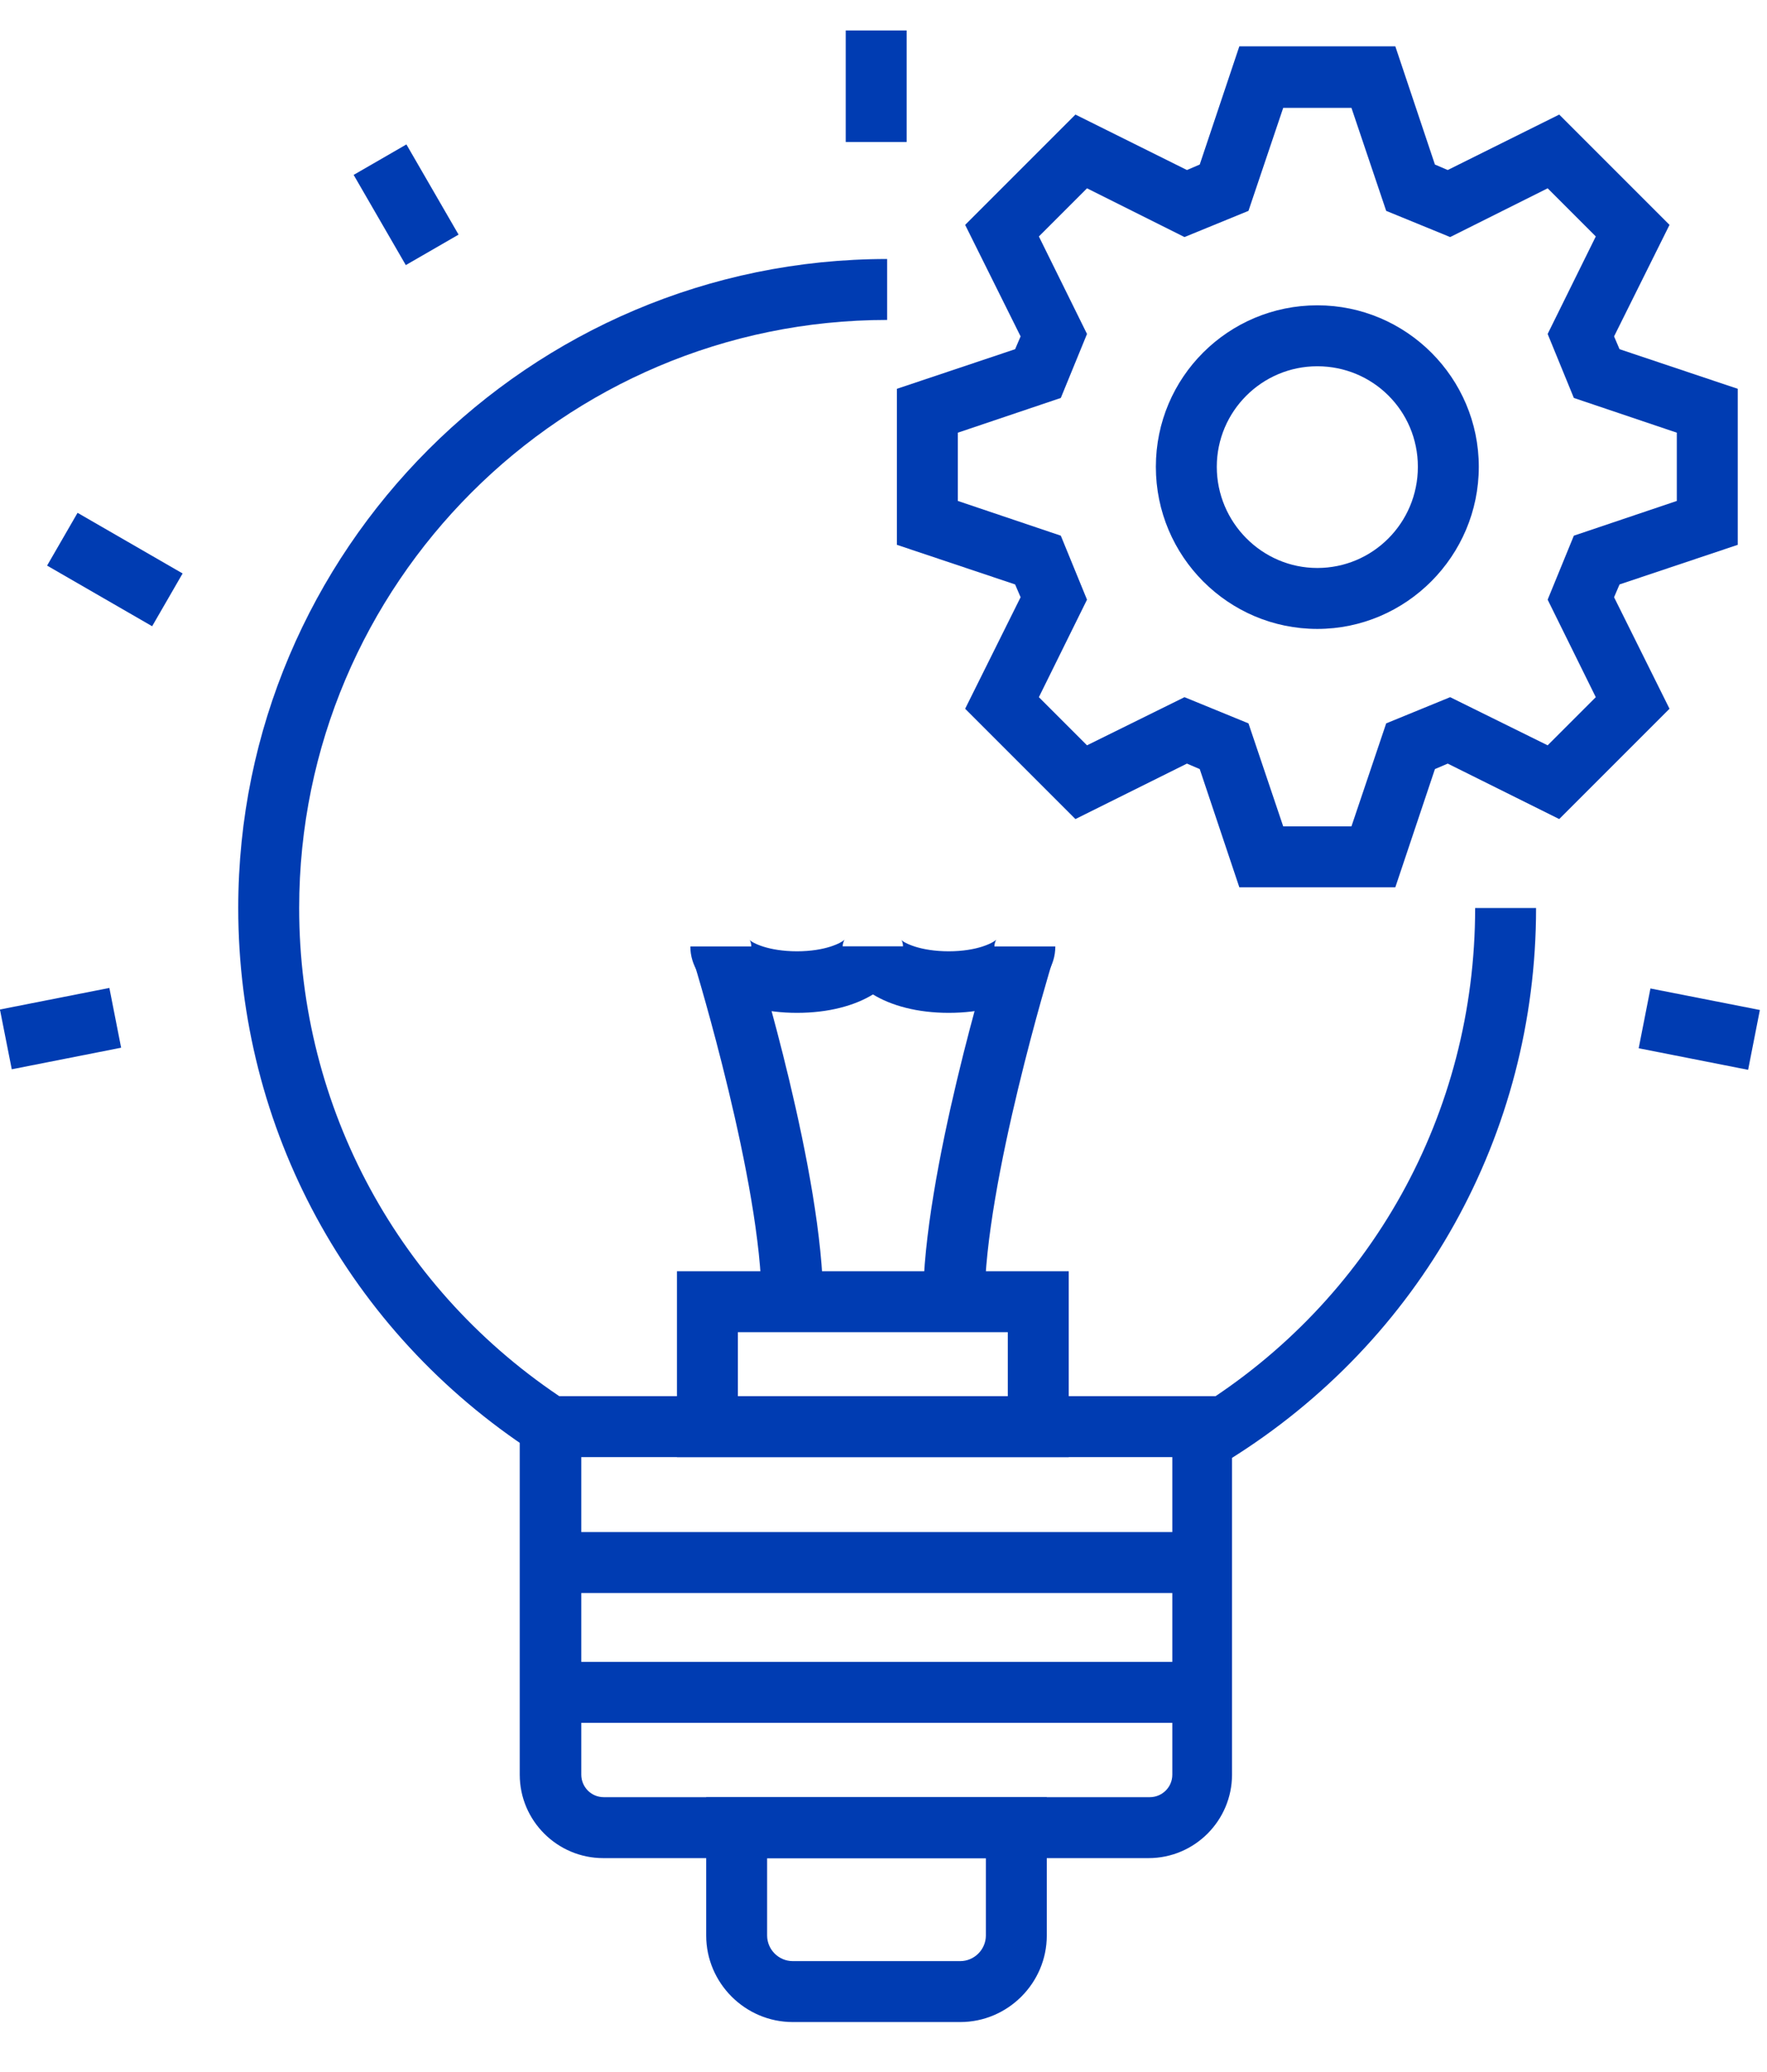 <svg xmlns="http://www.w3.org/2000/svg" width="29" height="34" viewBox="0 0 29 34" fill="none"><g clip-path="url(#clip0_1_9)"><path d="M19.98 24.07L19.47 23.21L19.64 23.11C22.5 21.34 24.21 18.27 24.21 14.9H25.21C25.21 18.61 23.32 22 20.16 23.96L19.98 24.07Z" fill="#003CB2"></path><path d="M8.76 23.83C5.72 21.85 3.91 18.52 3.91 14.9C3.91 9.03 8.69 4.25 14.56 4.25V5.25C9.24 5.25 4.91 9.58 4.91 14.9C4.91 18.18 6.55 21.2 9.3 22.99L8.76 23.83Z" fill="#003CB2"></path><path d="M18.86 30.49H9.9C9.15 30.49 8.53 29.88 8.53 29.12V22.91H20.22V29.12C20.22 29.87 19.61 30.49 18.85 30.49H18.86ZM9.54 23.91V29.12C9.54 29.32 9.7 29.49 9.91 29.49H18.87C19.07 29.49 19.24 29.33 19.24 29.12V23.91H9.55H9.54Z" fill="#003CB2"></path><path d="M13.5 21.36H12.5C12.5 19.43 11.41 15.86 11.4 15.83L12.36 15.54C12.41 15.69 13.51 19.28 13.51 21.37L13.5 21.36Z" fill="#003CB2"></path><path d="M13.08 16.62C12.07 16.62 11.33 16.16 11.33 15.53H12.33C12.33 15.47 12.31 15.43 12.3 15.42C12.34 15.47 12.61 15.61 13.08 15.61C13.55 15.61 13.81 15.47 13.86 15.42C13.86 15.42 13.83 15.47 13.83 15.53H14.83C14.83 16.16 14.1 16.62 13.08 16.62Z" fill="#003CB2"></path><path d="M16.15 21.36H15.15C15.15 19.28 16.25 15.68 16.3 15.53L17.26 15.82C17.26 15.82 16.16 19.42 16.16 21.35L16.15 21.36Z" fill="#003CB2"></path><path d="M15.57 16.62C14.56 16.62 13.82 16.16 13.82 15.53H14.82C14.82 15.47 14.8 15.43 14.79 15.42C14.83 15.47 15.1 15.61 15.57 15.61C16.04 15.61 16.3 15.47 16.35 15.42C16.35 15.42 16.32 15.47 16.32 15.53H17.32C17.32 16.16 16.59 16.62 15.57 16.62Z" fill="#003CB2"></path><path d="M15.76 33.18H13.01C12.23 33.18 11.59 32.54 11.59 31.76V29.49H17.18V31.76C17.18 32.54 16.54 33.18 15.76 33.18ZM12.59 30.49V31.76C12.59 31.99 12.78 32.18 13.01 32.18H15.76C15.99 32.18 16.18 31.99 16.18 31.76V30.49H12.59Z" fill="#003CB2"></path><path d="M19.82 25.14H9.04V26.14H19.82V25.14Z" fill="#003CB2"></path><path d="M19.82 27.27H9.04V28.27H19.82V27.27Z" fill="#003CB2"></path><path d="M14.88 0.5H13.88V2.33H14.88V0.5Z" fill="#003CB2"></path><path d="M1.795 16.211L-0.001 16.565L0.193 17.546L1.988 17.192L1.795 16.211Z" fill="#003CB2"></path><path d="M27.087 16.22L26.894 17.201L28.69 17.555L28.883 16.573L27.087 16.22Z" fill="#003CB2"></path><path d="M6.67 2.37L5.804 2.87L6.66 4.35L7.526 3.85L6.67 2.37Z" fill="#003CB2"></path><path d="M1.273 8.415L0.773 9.281L2.497 10.276L2.997 9.41L1.273 8.415Z" fill="#003CB2"></path><path d="M17.54 23.91H11.11V20.86H17.54V23.91ZM12.11 22.91H16.54V21.86H12.11V22.91Z" fill="#003CB2"></path><path d="M22.9 14.56H20.34L19.69 12.62L19.48 12.53L17.65 13.44L15.84 11.63L16.75 9.8L16.66 9.59L14.72 8.94V6.38L16.66 5.73L16.75 5.52L15.84 3.69L17.65 1.88L19.48 2.79L19.69 2.7L20.34 0.76H22.9L23.55 2.7L23.76 2.79L25.59 1.88L27.4 3.69L26.49 5.52L26.58 5.73L28.52 6.38V8.94L26.58 9.59L26.49 9.8L27.4 11.63L25.59 13.44L23.76 12.53L23.55 12.62L22.9 14.56ZM21.06 13.56H22.18L22.75 11.87L23.8 11.44L25.4 12.23L26.19 11.44L25.4 9.84L25.83 8.79L27.52 8.22V7.1L25.83 6.53L25.4 5.48L26.19 3.88L25.4 3.09L23.8 3.89L22.75 3.46L22.18 1.77H21.06L20.49 3.46L19.44 3.89L17.84 3.09L17.05 3.88L17.84 5.48L17.41 6.53L15.72 7.1V8.22L17.41 8.79L17.84 9.84L17.05 11.44L17.84 12.23L19.44 11.44L20.49 11.87L21.06 13.56Z" fill="#003CB2"></path><path d="M21.62 10.32C20.16 10.32 18.97 9.13 18.97 7.66C18.97 6.19 20.16 5.01 21.62 5.01C23.08 5.01 24.27 6.2 24.27 7.66C24.27 9.12 23.08 10.32 21.62 10.32ZM21.62 6.01C20.71 6.01 19.97 6.75 19.97 7.66C19.97 8.57 20.71 9.32 21.62 9.32C22.53 9.32 23.27 8.58 23.27 7.66C23.27 6.74 22.53 6.01 21.62 6.01Z" fill="#003CB2"></path></g><defs><clipPath id="clip0_1_9"><rect width="28.88" height="32.68" fill="white" transform="translate(0 0.5)"></rect></clipPath></defs></svg>